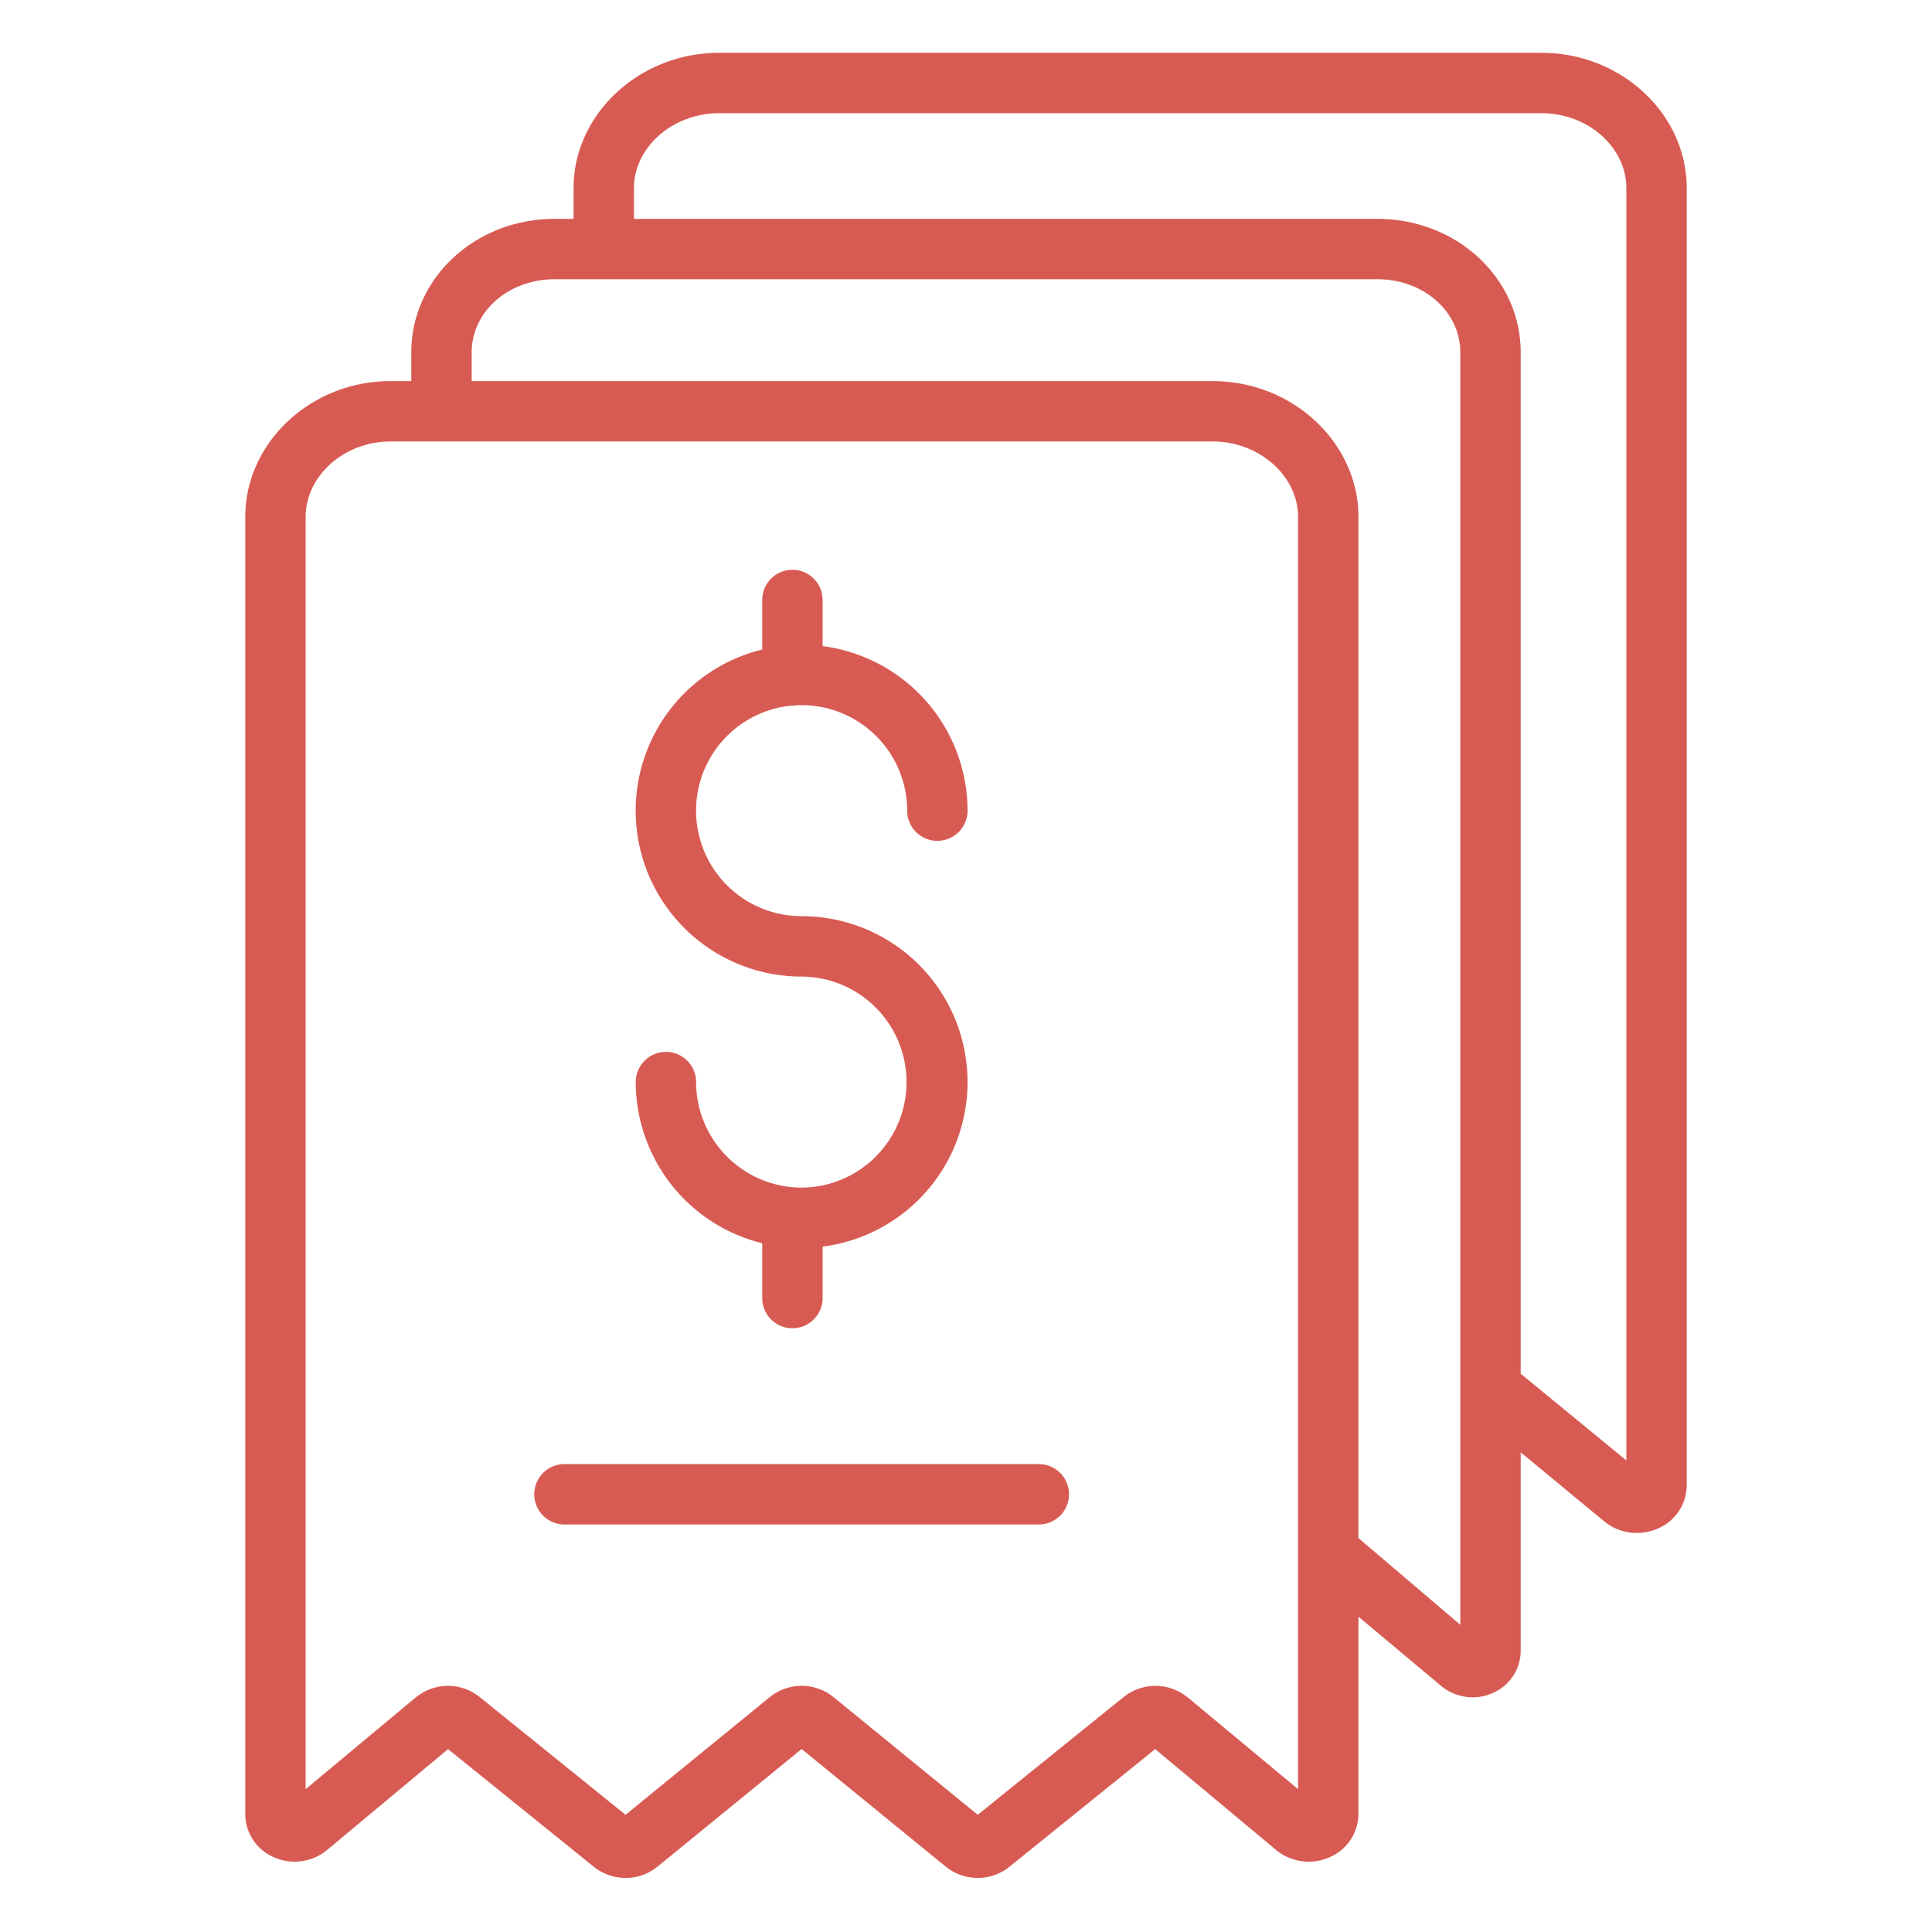 <svg xmlns="http://www.w3.org/2000/svg" viewBox="0 0 512 512" id="Payroll"><g fill="#d85b53" class="color000000 svgShape"><path d="M72.36,492.088a13.5,13.5,0,0,0,14.3-1.8l32.079-26.753,38.644,31.19.093.072a13.438,13.438,0,0,0,16.669-.039l.095-.076,38.2-31.17,38.2,31.17.094.076a13.438,13.438,0,0,0,16.668.039l.092-.072,38.64-31.191,32.072,26.753h0a13.608,13.608,0,0,0,14.371,1.8A12.526,12.526,0,0,0,360,480.775V428.44l21.848,18.291a13.246,13.246,0,0,0,8.516,3.074,12.576,12.576,0,0,0,5.517-1.275A12.248,12.248,0,0,0,403,437.217V384.883l22.127,18.291a13.623,13.623,0,0,0,8.656,3.074,13.839,13.839,0,0,0,5.807-1.275A12.519,12.519,0,0,0,447,393.66V49.843C447,30.264,429.723,14,408.542,14H190.573C169.392,14,152,30.264,152,49.843V58h-4.984C125.834,58,109,73.821,109,93.4V101h-5.542C82.277,101,65,117.378,65,136.958V480.775A12.473,12.473,0,0,0,72.36,492.088ZM168,49.843C168,39.086,178.214,30,190.573,30H408.542C420.9,30,431,39.086,431,49.843V387.034l-28-22.986V93.4C403,73.821,386.166,58,364.984,58H168ZM125,93.4c0-10.757,9.657-19.4,22.016-19.4H364.984C377.343,74,387,82.643,387,93.4V430.592L360,407.6V136.958C360,117.378,342.608,101,321.427,101H125ZM81,136.958C81,126.2,91.1,117,103.458,117H321.427C333.786,117,344,126.2,344,136.958V474.149l-29.193-24.285c-.033-.027-.105-.054-.138-.081a13.441,13.441,0,0,0-16.791-.125c-.031.025-.072.049-.1.073l-38.665,31.207L220.9,449.76l-.1-.077a13.428,13.428,0,0,0-16.716,0l-.095.077-38.21,31.178-38.66-31.207-.092-.073a13.411,13.411,0,0,0-16.771.125c-.033.027-.088.054-.121.081L81,474.149Z" fill="#d85b53" class="color000000 svgShape"></path><path d="M149.586 404H275.3a8 8 0 0 0 0-16H149.586a8 8 0 0 0 0 16zM212.443 314.73a28 28 0 0 1-27.967-27.966 8 8 0 0 0-16 0A44.038 44.038 0 0 0 202 329.467V344a8 8 0 0 0 16 0V330.367a43.961 43.961 0 0 0-5.557-87.57 27.964 27.964 0 0 1-2.621-55.806c.06 0 .118.009.178.009a7.989 7.989 0 0 0 1.236-.1c.4-.017.8-.031 1.207-.031a28 28 0 0 1 27.966 27.967 8 8 0 1 0 16 0A44.023 44.023 0 0 0 218 171.228V159a8 8 0 0 0-16 0v13.128A43.963 43.963 0 0 0 212.443 258.8a27.967 27.967 0 0 1 0 55.933z" fill="#d85b53" class="color000000 svgShape"></path></g></svg>